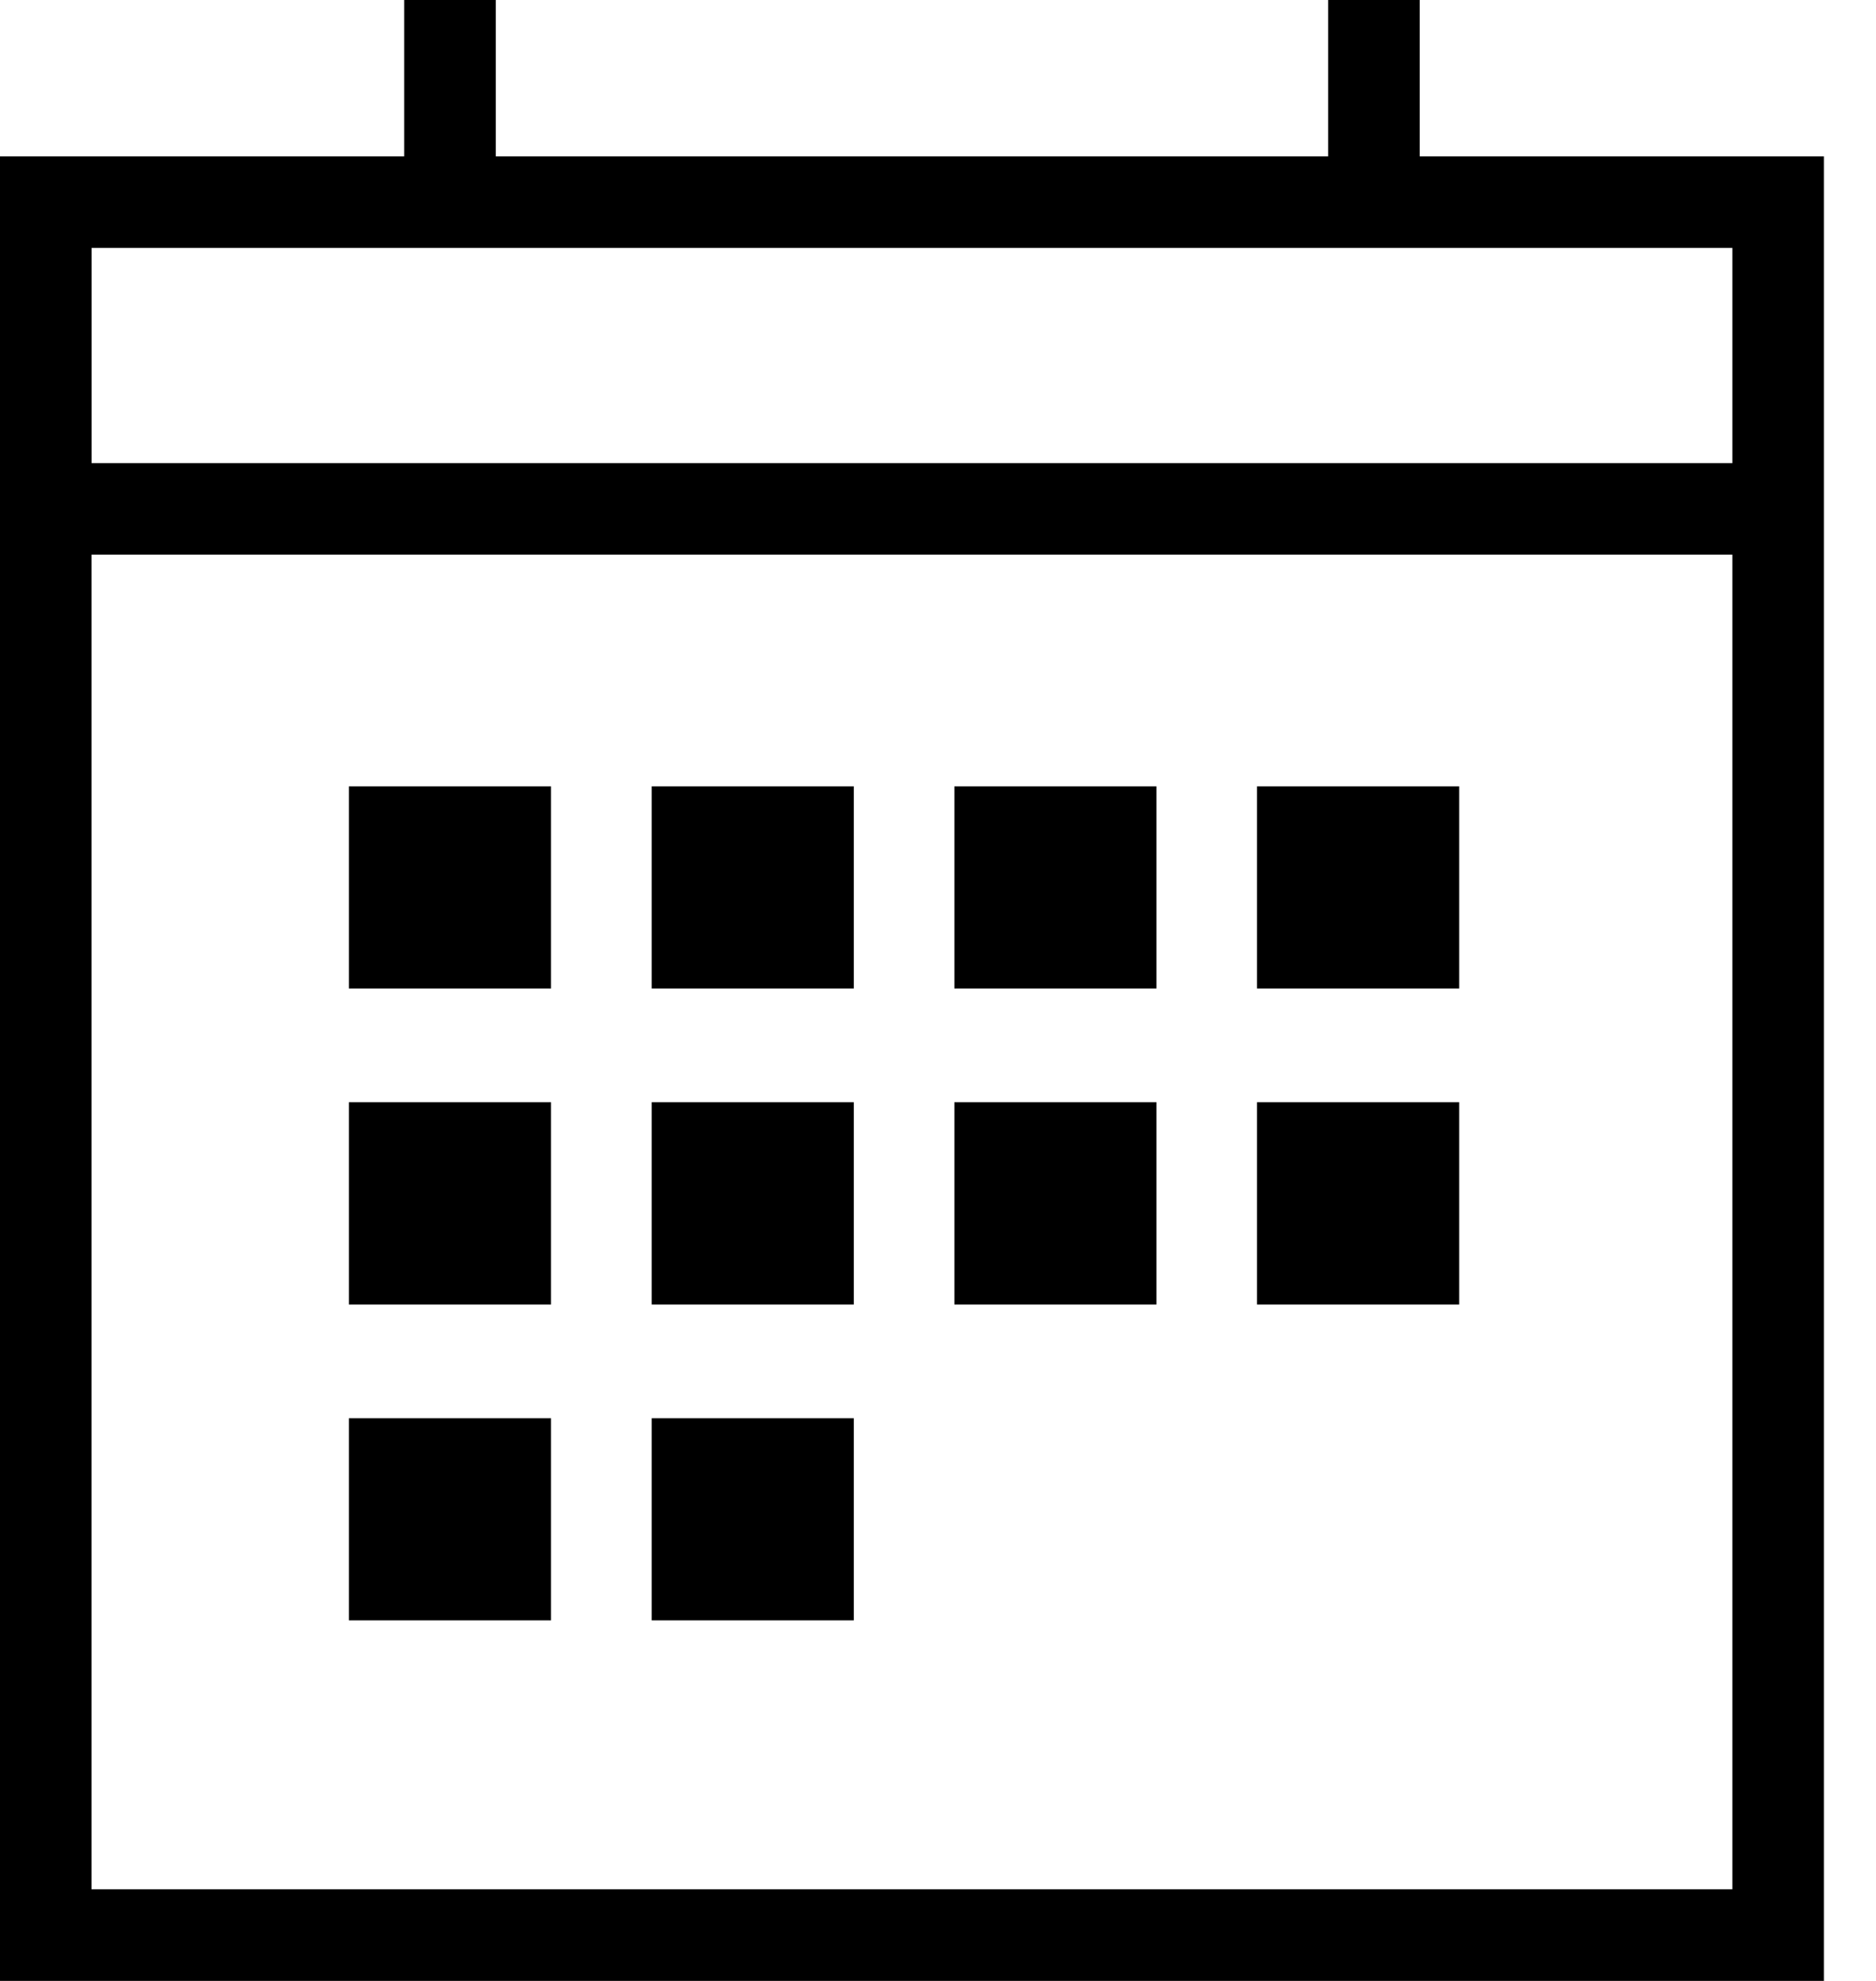 <?xml version="1.0" encoding="UTF-8" standalone="no"?>
<svg width="18px" height="19px" viewBox="0 0 18 19" version="1.1" xmlns="http://www.w3.org/2000/svg" xmlns:xlink="http://www.w3.org/1999/xlink">
    <!-- Generator: Sketch 39 (31667) - http://www.bohemiancoding.com/sketch -->
    <title>Group 12</title>
    <desc>Created with Sketch.</desc>
    <defs></defs>
    <g id="Welcome" stroke="none" stroke-width="1" fill="none" fill-rule="evenodd">
        <g id="Desktop-HD-Copy-64" transform="translate(-954, -435)" fill="#000000">
            <g id="Group-12" transform="translate(954, 435)">
                <path d="M6.253,15.542 L8.192,15.542 L8.192,13.603 L6.253,13.603 L6.253,15.542 L6.253,15.542 Z M3.348,15.542 L5.287,15.542 L5.287,13.603 L3.348,13.603 L3.348,15.542 L3.348,15.542 Z M12.061,12.512 L14.001,12.512 L14.001,10.572 L12.061,10.572 L12.061,12.512 L12.061,12.512 Z M9.157,12.512 L11.096,12.512 L11.096,10.572 L9.157,10.572 L9.157,12.512 L9.157,12.512 Z M6.253,12.512 L8.192,12.512 L8.192,10.572 L6.253,10.572 L6.253,12.512 L6.253,12.512 Z M3.348,12.512 L5.287,12.512 L5.287,10.572 L3.348,10.572 L3.348,12.512 L3.348,12.512 Z M12.061,9.481 L14.001,9.481 L14.001,7.542 L12.061,7.542 L12.061,9.481 L12.061,9.481 Z M9.157,9.481 L11.096,9.481 L11.096,7.542 L9.157,7.542 L9.157,9.481 L9.157,9.481 Z M6.253,9.481 L8.192,9.481 L8.192,7.542 L6.253,7.542 L6.253,9.481 L6.253,9.481 Z M3.348,9.481 L5.287,9.481 L5.287,7.542 L3.348,7.542 L3.348,9.481 L3.348,9.481 Z M0.878,18.121 L16.622,18.121 L16.622,5.32 L0.878,5.32 L0.878,18.121 L0.878,18.121 Z M0.879,4.442 L16.622,4.442 L16.622,2.378 L0.879,2.378 L0.879,4.442 L0.879,4.442 Z M13.622,1.5 L13.622,0 L12.743,0 L12.743,1.5 L4.757,1.5 L4.757,0 L3.878,0 L3.878,1.5 L0,1.5 L0,19 L17.5,19 L17.5,1.5 L13.622,1.5 L13.622,1.5 Z" id="Shape"></path>
            </g>
        </g>
    </g>
</svg>